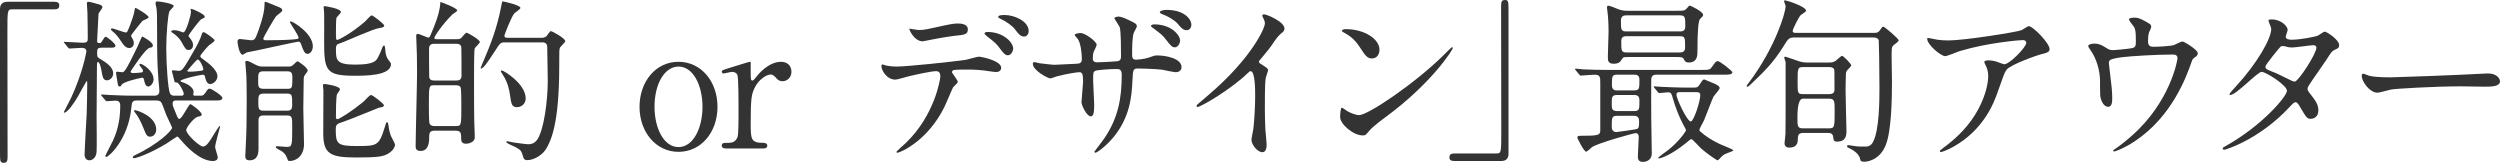 <?xml version="1.0" encoding="UTF-8"?><svg id="design" xmlns="http://www.w3.org/2000/svg" width="424.771" height="27.659" viewBox="0 0 424.771 27.659"><defs><style>.cls-1{fill:#333;}</style></defs><path class="cls-1" d="M9.23.3c.569,0,.839.18.839.63,0,.45-.24.66-.839.66H2.068c-.809,0-.809.18-.809,3.78,0,3.36.03,18.27.03,21.329,0,.69-.149.96-.629.96-.66,0-.66-.21-.66-1.979V1.53C0,.69.479.3,1.289.3h7.942Z"/><path class="cls-1" d="M17.253,8.1c-.569,0-.75.15-.75.75,0,.75,0,.84.39,1.08,1.139.69,2.337,1.44,2.337,2.55,0,.69-.569,1.17-1.049,1.17-.659,0-.749-.57-.929-1.59-.12-.75-.36-1.53-.6-1.53-.18,0-.18.48-.18.6,0,1.35-.06,7.41-.06,8.64,0,.96.06,5.28,0,6-.06,1.08-.779,1.47-1.229,1.47-.3,0-.809-.21-.809-.96,0-.87.299-5.91.359-7.02.03-.84.09-3.87.09-4.92,0-.51,0-.57-.09-.57-.06,0-1.318,2.31-1.558,2.73-.54.93-1.708,2.64-2.248,2.64-.03,0-.09-.03-.09-.09,0-.03,1.079-2.07,1.259-2.46,1.858-3.99,2.577-7.59,2.577-7.89,0-.45-.389-.57-.809-.57-.33,0-1.918.12-2.068.12-.09,0-.12-.03-.27-.21l-.479-.6c-.18-.21-.21-.24-.21-.27,0-.06.06-.06.12-.06.479,0,2.667.15,3.117.15.659,0,.839-.15.839-.69,0-.42-.03-4.14-.06-4.44,0-.24-.09-1.29-.09-1.5,0-.24.06-.33.299-.33s1.319.33,1.559.39c.509.12.779.27.779.54,0,.21-.629.93-.659,1.11,0,.18-.24,4.41-.24,4.59,0,.33.06.39.479.39.18,0,.21-.09.6-.69.15-.27.27-.39.419-.39.12,0,1.618,1.11,1.618,1.53,0,.12-.06.33-.569.33h-1.798ZM26.214,16.259c.18,0,.869,0,.869-.81,0-.27-.12-1.47-.15-1.71-.21-3.09-.24-3.99-.24-8.04,0-3.15,0-3.84-.15-4.53-.03-.06-.12-.54-.12-.6,0-.21.09-.33.3-.33.45,0,2.787.36,2.787.78,0,.18-.659.75-.719.9-.24.48-.54,3.75-.54,6.24,0,2.91.3,6.87.6,7.62.18.48.599.48.779.48h1.168c.15,0,.419,0,.419-.33,0-.42-.809-1.92-1.199-1.92-.27,0-.299,0-.359-.12-.06-.18-.45-1.74-.45-1.8,0-.12.09-.15.18-.15.15,0,.779.09.899.09.689,0,.719,0,2.967-3.93.33-.54.869-1.74.959-2.07.15-.48.24-.57.39-.57.209,0,1.858,1.14,1.858,1.41,0,.21-.839.72-.959.84-.45.42-1.468,1.62-1.468,1.83s.24.36.689.69c.51.36,2.218,1.59,2.218,2.73,0,.75-.719,1.32-1.229,1.32-.6,0-.779-.81-.839-1.08s-.09-.51-.419-.51c-.36,0-3.806.75-3.806,1.08,0,.09.45.24.54.27,1.169.42,1.708,1.08,1.708,1.56,0,.06-.06.39-.06.45,0,.21.209.21.33.21h.899c.24,0,.509,0,.839-.51.359-.54.449-.69.719-.69.33,0,2.158,1.2,2.158,1.56,0,.45-.57.45-.869.45h-6.983c-.209,0-.599,0-.599.54,0,.33.06.48.689,1.98.24.54.27.6.45.6.479,0,1.559-2.49,1.888-2.49.15,0,1.918,1.26,1.918,1.77,0,.24-.36.3-.629.36-.75.15-2.008,1.89-2.008,2.25,0,.75,2.277,2.82,2.847,2.82s.989-.63,2.158-2.55c.54-.84.6-.93.689-.93.06,0,.06.06.06.12,0,.12-.839,2.88-.839,3.45,0,.27.45,1.5.45,1.74,0,.51-.479.63-.809.63-2.278,0-4.615-2.58-5.305-3.39-.599-.69-.689-.78-.779-.78-.06,0-1.499.99-1.769,1.17-2.757,1.68-5.125,2.52-5.574,2.52-.06,0-.21-.03-.21-.15s.15-.24.3-.33c4.045-1.89,6.383-4.23,6.383-4.71,0-.09-.75-1.59-.989-2.16-.15-.36-.659-1.83-.809-2.07-.209-.33-.509-.39-.929-.39h-3.207c-.839,0-.899.27-.989,1.26-.54,5.43-3.866,8.34-4.255,8.34-.09,0-.15-.03-.15-.18,0-.18,1.109-2.19,1.289-2.61.39-.87,1.229-2.79,1.229-5.85,0-.3,0-.93-.779-.93-.24,0-1.289.09-1.499.09-.09,0-.12.03-.3-.21l-.509-.6c-.03-.06-.18-.21-.18-.24,0-.06.06-.09.12-.09.21,0,1.139.09,1.349.09,1.888.09,3.057.12,4.076.12h3.506ZM22.558,6.66c.06.12.18.36.18.66,0,.54-.39.84-.749.84-.569,0-.899-.33-1.499-1.26-.359-.57-.929-1.26-1.318-1.53-.15-.12-.33-.3-.33-.39,0-.09.09-.15.21-.15.3,0,2.038.69,2.308.69.21,0,.33,0,1.139-2.37.15-.42.3-.93.39-1.56.03-.09.03-.24.18-.24.06,0,2.188,1.2,2.188,1.59,0,.21-.959.51-1.079.63-.12.18-1.918,2.31-1.918,2.52,0,.06.24.48.3.57ZM23.696,10.95c0-.06.06-.12.15-.12.3,0,2.248,1.14,2.248,2.67,0,.6-.509,1.2-.899,1.2-.479,0-.629-.66-.719-1.11-.06-.24-.09-.39-.36-.39-1.049.21-3.207.75-3.446,1.2-.09.18-.149.3-.33.3-.209,0-.27-.15-.33-.42-.09-.63-.3-1.74-.3-1.89s.09-.21.18-.21c.09,0,.689.09.839.09.36,0,.54,0,2.637-4.35.06-.15.51-1.2.569-1.32.12-.3.18-.39.27-.39.03,0,1.768.93,1.768,1.5,0,.3-.21.36-.479.39-.6.09-1.948,2.04-2.547,2.91-.659.96-.75,1.08-.75,1.17,0,.24.33.24.39.24.12,0,1.559-.06,1.648-.18.3-.42-.54-.9-.54-1.29ZM25.524,23.219c-.569,0-.689-.3-1.168-1.5-.45-1.11-.839-1.86-1.379-2.55-.18-.24-.209-.27-.209-.36,0-.06.12-.09.15-.09.33,0,3.626,1.02,3.626,3.3,0,.54-.36,1.2-1.019,1.2ZM32.447,2.01c0-.06-.06-.33-.06-.39s0-.12.12-.12c.209,0,2.277.9,2.277,1.32,0,.18-.06.21-.54.42-.359.15-2.217,2.7-2.217,2.82,0,.12.03.15.299.48.24.3.479.69.479,1.14,0,.36-.24.81-.719.81s-.569-.12-1.259-1.38c-.389-.69-1.108-1.29-1.468-1.5-.09-.06-.27-.18-.27-.27,0-.15.27-.21.449-.21.57,0,1.049.18,1.319.3.09.03.24.09.359.06.42-.15,1.229-2.85,1.229-3.48ZM33.586,10.109c-.18,0-1.768,1.89-1.768,1.92,0,.15.3.15.449.15.629,0,1.769-.12,2.038-.18.18-.06.27-.12.24-.33-.09-.42-.599-1.56-.959-1.56Z"/><path class="cls-1" d="M49.257,3.75c0-.06.06-.12.12-.12.419,0,3.776,2.07,3.776,4.23,0,.69-.39,1.29-.899,1.29-.51,0-.719-.57-1.079-1.59-.12-.3-.15-.48-.509-.48-.21,0-5.844,1.23-6.953,1.47-.15.03-1.768.36-1.798.36-.12.06-.569.39-.689.39-.54,0-.869-1.77-.869-2.22,0-.33.15-.45.45-.45.299,0,1.588.21,1.858.21.599,0,.719-.27,1.019-1.05.27-.69,1.258-3.33,1.258-4.92,0-.51,0-.57.15-.57s1.559.63,1.828.72c.629.24,1.049.39,1.049.75,0,.24-.959.84-1.079,1.02-.24.27-2.158,3.54-2.158,3.78,0,.27.33.27.539.27,1.199,0,3.177-.03,4.346-.12.989-.09,1.109-.09,1.109-.33,0-.39-1.469-2.49-1.469-2.64ZM44.792,19.619c-.299,0-.869,0-.869.78v4.8c0,.6,0,2.04-1.528,2.04-.689,0-.719-.45-.719-.75,0-.27.09-1.59.09-1.89.12-2.1.149-4.77.149-7.38,0-2.46-.03-3.9-.06-4.38,0-.39-.18-1.95-.18-2.31,0-.15.12-.18.21-.18.3,0,.419.06,1.618.69.54.27.929.27,1.169.27h4.255c.3,0,.6,0,.839-.24.209-.18.659-.66.779-.66.15,0,1.738,1.08,1.738,1.59,0,.15-.54.78-.599.93-.09.27-.09.54-.09,1.05,0,.03-.06,3.81-.06,4.53,0,.87.12,5.04.12,5.97,0,1.92-1.229,2.88-2.487,2.88-.209,0-.27-.15-.359-.42-.21-.54-.39-.84-.869-1.2-.12-.12-1.079-.51-1.079-.72,0-.09.09-.18.21-.18.24,0,1.378.12,1.618.12.959,0,.959-.18.959-3.39,0-1.68,0-1.95-.929-1.95h-3.926ZM48.717,15.089c.899,0,.959-.06.959-1.77,0-.72,0-1.2-.839-1.2h-4.076c-.899,0-.899.36-.899,1.59,0,.99,0,1.38.959,1.38h3.896ZM48.717,18.809c.479,0,.929-.03.929-.93,0-1.74,0-1.98-.929-1.98h-3.896c-.929,0-.929.45-.929,1.38,0,1.17,0,1.53.929,1.53h3.896ZM64.391,18.299c-.09,0-5.035,2.07-5.994,2.37-1.199.39-1.349.45-1.349,1.41,0,2.37.299,2.73,3.536,2.73,3.476,0,3.806,0,4.795-3.21.21-.72.24-.84.39-.84.12,0,.18.21.209.36.09.72.12,1.02.42,1.92.06.21.719,1.29.719,1.56s-.21.87-1.019,1.41c-.899.63-2.038.75-5.664.75-4.405,0-5.454-.69-5.514-3.959,0-1.05.03-6.24.03-7.41,0-.12-.09-.81-.09-.96,0-.15.24-.15.36-.15.06,0,2.547.3,2.547.93,0,.12-.45.66-.51.81-.18.48-.18,3.3-.18,3.87,0,.09,0,.36.24.36.36,0,2.577-1.44,4.405-2.939.21-.15,1.049-1.17,1.319-1.17.27,0,2.188,1.47,2.188,1.74,0,.24-.24.33-.839.42ZM57.079,8.31c0,1.83,0,2.67,3.237,2.67,3.326,0,3.626-.66,3.986-1.38.419-.9.479-.99.629-1.47.06-.15.21-.42.33-.42.209,0,.209,1.17.27,1.35.06.3.18.78.509,1.17.21.27.39.48.39.66,0,1.98-4.315,1.98-6.204,1.98-4.854,0-5.154-.87-5.154-5.85,0-.75.03-4.169,0-4.859,0-.15-.09-.84-.09-.99,0-.12.15-.12.24-.12s2.697.39,2.697.99c0,.21-.689.81-.75.99-.09.21-.09,2.19-.09,2.55,0,1.08,0,1.2.27,1.2.12,0,2.158-.96,4.675-3.12.18-.18.929-1.05,1.139-1.05.21,0,2.128,1.47,2.128,1.74,0,.21-.21.33-.839.42-1.019.12-5.154,2.01-6.023,2.34-.15.06-1.049.39-1.109.42-.209.21-.24.48-.24.78Z"/><path class="cls-1" d="M73.858,22.199c-.839,0-.929.42-.929.99,0,.72,0,2.46-1.469,2.46-.839,0-.839-.54-.839-.84,0-1.77.24-10.47.24-12.45,0-2.1-.03-3.78-.12-5.609,0-.09-.03-.54-.03-.66,0-.09,0-.33.3-.33.27,0,1.588.63,1.738.63.24,0,.33-.27.42-.45.869-2.07,1.349-3.36,1.558-4.65.03-.12.09-.69.09-.96.18.03,2.877,1.05,2.877,1.44,0,.15-.689.57-.839.69-1.678,1.65-3.057,3.72-3.057,3.99,0,.21.27.21.449.21h3.417c.45,0,.629-.12.809-.33.39-.45.659-.78.809-.78s2.248,1.17,2.248,1.59c0,.21-.779.87-.869,1.08-.12.24-.12,3.57-.12,5.7,0,2.04,0,6.81.09,8.16.03.36.03,1.26.03,1.26.03.81-1.049,1.08-1.438,1.08-.869,0-.869-.51-.869-1.05,0-1.02-.24-1.17-1.109-1.17h-3.387ZM73.799,14.489c-.929,0-.929.06-.929,3.45,0,.51,0,2.79.12,3.06.149.36.539.42.809.42h3.656c.929,0,.929-.09.929-3.479,0-.48,0-2.76-.12-3.06-.12-.36-.54-.39-.81-.39h-3.656ZM77.455,13.68c.36,0,.959,0,.959-.81,0-.6,0-4.74-.03-4.86-.12-.57-.599-.57-.929-.57h-3.596c-.359,0-.959,0-.959.84,0,.6,0,4.74.03,4.86.12.54.599.54.929.54h3.596ZM85.756,7.2c-.719,0-.809.15-1.678,1.5-1.318,2.04-1.978,2.94-2.337,2.94-.06,0-.09-.03-.09-.06,0-.09.54-1.29.629-1.53.869-2.04,2.188-5.19,2.907-9.12.12-.63.12-.69.24-.69.09,0,2.997.6,2.997,1.11,0,.21-.869.75-1.019.9-.54.6-1.708,3.69-1.708,3.81,0,.36.3.36.66.36h5.784c.33,0,.6-.18.719-.27.12-.12.54-.87.75-.87.149,0,2.427,1.2,2.427,1.71,0,.21-.779.9-.899,1.11-.12.3-.12.6-.12,3.18,0,9.959-1.468,12.689-2.188,13.949-.569,1.02-2.038,1.98-3.237,1.98-.299,0-.569-.09-.659-.42-.33-1.08-.36-1.23-1.139-1.68-.27-.18-1.768-.75-1.768-.96,0-.06.06-.15.149-.15.15,0,.899.18,1.079.21.359.03,2.068.3,2.458.3.449,0,.989-.06,1.499-.69,1.168-1.5,1.858-6.629,1.858-10.109,0-.81-.09-4.8-.09-5.7,0-.81-.6-.81-.929-.81h-6.293ZM89.322,16.739c0,.84-.689,1.47-1.468,1.47-.899,0-.989-.54-1.199-2.07-.12-.75-.299-2.01-1.229-3.45-.27-.45-.33-.51-.33-.6,0-.09.09-.12.15-.12.33,0,4.076,2.25,4.076,4.77Z"/><path class="cls-1" d="M115.284,10.5c3.836,0,6.623,3.33,6.623,7.65s-2.787,7.649-6.623,7.649-6.623-3.36-6.623-7.649c0-4.26,2.727-7.65,6.623-7.65ZM115.284,24.989c2.517,0,4.076-3.24,4.076-6.84,0-3.66-1.588-6.84-4.076-6.84-2.278,0-4.076,2.79-4.076,6.84,0,3.54,1.528,6.84,4.076,6.84Z"/><path class="cls-1" d="M123.415,25.229c-.21,0-.779,0-.779-.48s.3-.48,1.139-.48c.36,0,.989-.03,1.379-.66.27-.42.33-.78.33-4.979,0-.96,0-5.34-.18-5.85-.09-.33-.449-.57-.929-.57-.21,0-1.229.27-1.438.27-.18,0-.3-.15-.3-.3,0-.24.15-.27,1.469-.69.419-.12,3.146-.99,3.296-.99.09,0,.12.03.15.09v1.32c0,1.59,0,1.77.299,1.77.15,0,.21-.06.629-.6.24-.33,2.038-2.58,4.226-2.58,1.109,0,1.768.69,1.768,1.71,0,.99-.779,1.59-1.499,1.59-.629,0-.929-.33-1.168-.63-.18-.18-.45-.51-.869-.51-.749,0-1.978.9-2.547,1.95-.719,1.29-.839,1.98-.839,6.42,0,2.73.09,3.24,2.188,3.24.24,0,.629.09.629.48,0,.48-.54.48-.779.48h-6.173Z"/><path class="cls-1" d="M162.737,13.919c0,.21-.719.78-.809.93-.09.12-1.229,2.88-1.498,3.39-2.877,5.79-7.552,7.71-7.942,7.71-.12,0-.18-.06-.18-.15,0-.09,1.349-1.29,1.588-1.5,4.945-4.74,5.874-10.889,5.874-11.31,0-.36-.06-.9-.719-.9-.779,0-3.536.6-4.765.9-.33.09-1.828.54-2.158.54-1.499,0-2.368-1.62-2.368-2.28,0-.18.06-.3.21-.3.06,0,.39.12.449.15.42.12,1.319.21,1.888.21,1.918,0,9.68-.84,11.777-1.14.36-.06,1.918-.54,2.248-.54.359,0,3.776.66,3.776,1.89,0,.54-.479.72-.869.72-.33,0-1.798-.24-2.098-.27-.629-.06-1.469-.15-2.128-.15-1.019,0-2.817,0-3.027.09-.21.12-.27.3-.21.45.03.09.959,1.29.959,1.56ZM156.084,5.1c.929,0,1.259-.09,4.255-.75.779-.18,1.738-.36,2.397-.36.629,0,1.708.12,1.708.99,0,.87-.509.93-2.278,1.11-1.528.18-3.536.57-3.985.66-.15.03-1.319.27-1.409.27-1.468,0-2.397-2.1-2.248-2.16,0,0,1.318.24,1.558.24ZM172.147,8.25c0,.45-.359,1.14-.899,1.14-.419,0-.689-.24-1.528-1.38-.36-.48-.629-.78-2.038-1.86-.12-.09-.419-.36-.419-.48s.27-.24.51-.24c2.697,0,4.375,1.77,4.375,2.82ZM174.784,5.31c0,.36-.24.9-.779.9-.629,0-1.019-.51-1.529-1.2-.389-.57-1.558-1.41-2.517-1.83-.3-.12-.36-.24-.36-.33,0-.3.899-.3,1.109-.3,1.618,0,4.076,1.02,4.076,2.76Z"/><path class="cls-1" d="M176.592,10.74c.449.06,2.188.27,2.577.27.599,0,3.207-.18,3.746-.18.569-.03.899-.12.899-.84,0-.9-.18-2.58-.659-3.33-.09-.12-.569-.63-.569-.75,0-.12.539-.3,1.049-.3.689,0,2.697,1.41,2.697,2.01,0,.21-.479,1.08-.539,1.26-.06.24-.12.57-.12,1.08,0,.45.3.63.719.63.779,0,2.667-.12,3.417-.18.659-.06.659-.57.659-.87,0-1.02,0-4.14-.209-4.89-.09-.27-.929-1.47-.929-1.53,0-.12.33-.3.689-.3.599,0,1.498.45,2.397.9.299.15.749.36.749.72,0,.21-.45.93-.509,1.08-.3.69-.3,2.88-.3,3.36,0,.96,0,1.26.719,1.26.15,0,1.318-.09,2.038-.33.989-.36,1.079-.39,1.499-.39,1.499,0,4.136.51,4.136,1.98,0,.63-.54.87-.959.87-.36,0-1.978-.36-2.308-.42-1.019-.15-4.016-.21-4.076-.21-.899,0-.899.21-.989,1.95-.12,2.85-.45,6.3-3.177,9.66-1.349,1.65-2.877,2.7-3.117,2.7-.09,0-.18-.06-.18-.18,0-.03,1.498-1.95,1.738-2.34,2.368-3.51,2.907-6.87,2.907-10.74,0-.96-.479-.96-.899-.96-1.108,0-3.266.15-3.566.3-.39.21-.39.33-.39,1.62,0,.66.18,3.57.18,4.14,0,1.44-.15,1.98-.569,1.98-.719,0-1.588-1.89-1.588-2.4,0-.3.27-3.18.27-3.479,0-1.44-.18-1.62-.689-1.62-.36,0-2.128.27-3.836.72-.18.06-.869.33-1.049.33-.36,0-2.967-1.32-2.967-2.49,0-.18.12-.27.209-.27.24,0,.779.15.899.18ZM200.507,6.9c0,.45-.36,1.14-.899,1.14-.42,0-.66-.21-1.528-1.35-.51-.66-.72-.84-2.068-1.86-.21-.15-.45-.27-.45-.45,0-.12.27-.24.54-.24,2.967,0,4.405,1.86,4.405,2.76ZM202.425,4.23c0,.36-.24.9-.779.9-.629,0-.989-.42-1.558-1.11-.479-.57-1.678-1.29-2.637-1.62-.3-.12-.39-.24-.39-.33,0-.24.659-.39,1.109-.39,3.057,0,4.255,1.56,4.255,2.55Z"/><path class="cls-1" d="M214.16,10.83c1.168.72,1.289.84,1.289,1.11,0,.18-.33,1.02-.359,1.2-.12.54-.18,1.17-.18,5.31,0,.81.03,2.43.09,3.6.03.36.21,2.1.21,2.49,0,.3,0,1.32-.719,1.32-.839,0-1.858-1.29-1.858-2.1,0-.3.299-1.62.33-1.92.18-1.62.3-3.93.3-5.52,0-1.08,0-4.23-.779-4.23-.15,0-.27.12-.51.36-2.937,2.82-7.971,5.729-8.511,5.729-.09,0-.15-.06-.15-.18,0-.09.03-.15.09-.21.779-.69,1.619-1.38,2.098-1.8,7.072-6.06,9.41-11.159,9.41-12,0-.3-.09-.57-.24-.84-.03-.06-.209-.42-.209-.48,0-.12.15-.24.299-.24.45,0,3.477,1.26,3.477,2.4,0,.3-.15.51-.27.6-.81.66-.929.84-2.038,2.46-.509.72-1.468,1.8-2.038,2.52,0,.18.09.3.27.42Z"/><path class="cls-1" d="M235.553,19.799c-.779.57-2.308,1.71-2.937,2.46-.57.69-.629.75-1.079.75-1.618,0-3.836-1.92-3.836-3.12,0-.21.03-1.59.3-1.59.12,0,.779.51.899.57.39.24,1.378.69,2.038.69,1.469,0,9.41-5.31,14.385-10.229.479-.48,1.319-1.32,1.379-1.32.06,0,.15.09.15.15,0,.27-3.506,5.88-11.298,11.64ZM233.096,9.93c-.81,0-1.109-.48-2.098-1.98-1.019-1.53-1.888-1.98-2.727-2.46-.12-.06-.27-.15-.27-.27s.24-.27.659-.27c3.207,0,5.724,1.71,5.724,3.48,0,.9-.51,1.5-1.289,1.5Z"/><path class="cls-1" d="M247.108,27.359c-.569,0-.839-.18-.839-.63,0-.45.24-.66.839-.66h7.163c.809,0,.809-.18.809-3.78,0-3.36-.03-18.269-.03-21.329,0-.69.149-.96.629-.96.629,0,.629.21.629,1.98v24.149c0,.84-.449,1.23-1.258,1.23h-7.942Z"/><path class="cls-1" d="M267.735,11.939c-.12-.12-.12-.15-.12-.18,0-.06.03-.09.09-.09.21,0,1.139.09,1.319.12,1.468.06,2.697.09,4.105.09h15.823c1.409,0,1.559,0,1.918-.51.629-.87.719-.99.989-.99.359,0,2.487,1.68,2.487,1.89,0,.42-.629.42-1.618.42h-11.298c-.24,0-.869,0-.869.84,0,1.05-.03,5.64,0,6.57,0,.93.09,5.1.09,5.97,0,1.35-1.289,1.44-1.468,1.44-.719,0-.899-.39-.899-.9,0-.51.15-2.79.15-3.27,0-.6-.24-.72-.569-.72-.24,0-6.324,1.65-7.402,2.4-.15.12-.779.75-.959.75-.39,0-1.499-2.28-1.499-2.37,0-.33.27-.33.659-.33,2.877,0,3.237-.09,3.237-.93v-7.979c0-1.05,0-1.47-.959-1.47-.36,0-2.098.15-2.368.15-.12,0-.149-.09-.27-.21l-.569-.69ZM276.635,9.689c-.809,0-.839.03-1.079.39-.21.36-.45.75-1.378.75-.959,0-.989-.51-.989-1.23,0-.6.12-3.57.12-4.23,0-1.68-.12-2.85-.15-3.09,0-.15-.12-.81-.12-.96,0-.12.03-.36.21-.36.27,0,1.468.51,1.768.63.54.18.869.24,1.648.24h8.211c1.229,0,1.379,0,1.738-.42.24-.3.36-.45.54-.45.06,0,2.218.99,2.218,1.56,0,.21-.09.3-.51.69q-.449.39-.449,5.4c0,.81,0,2.01-1.499,2.01-.54,0-.629-.21-.839-.6-.15-.3-.419-.33-1.229-.33h-8.211ZM274.777,16.139c-.929,0-.929.39-.929,1.5,0,.78,0,1.23.929,1.23h2.847c.929,0,.929-.3.929-1.77,0-.72-.27-.96-.929-.96h-2.847ZM274.748,19.679c-.899,0-.899.33-.899,1.89,0,.81.6.87.779.87.03,0,3.296-.42,3.536-.54.33-.18.33-.54.33-1.35,0-.87-.629-.87-.899-.87h-2.847ZM274.717,12.689c-.839,0-.839.36-.839,1.8,0,.87.599.87.839.87h2.967c.869,0,.869-.36.869-1.83,0-.84-.599-.84-.869-.84h-2.967ZM285.446,5.34c.3,0,.899,0,.899-.87,0-1.5,0-1.86-.899-1.86h-9.11c-.299,0-.929,0-.929.9,0,1.5,0,1.83.929,1.83h9.11ZM285.386,8.91c.3,0,.929,0,.929-.84,0-1.68,0-1.92-.929-1.92h-8.991c-.33,0-.929,0-.929.81,0,1.71,0,1.95.929,1.95h8.991ZM287.784,14.879c.479,0,.689,0,1.019-.54.479-.75.54-.84.779-.84.03,0,.959.39,1.438.6.45.18,1.169.48,1.169.87,0,.24-.929,1.23-1.079,1.5-.209.42-1.318,3.36-1.588,3.99-.12.24-.779,1.47-.779,1.56,0,.12,0,.18.09.27.899.84,2.068,1.56,3.386,2.19.36.18,2.278.9,2.278,1.05,0,.12-.27.21-.3.21-.929.36-1.289.48-1.618.81-.12.09-.6.69-.75.69s-1.738-1.11-2.697-1.92c-.3-.24-1.528-1.68-1.769-1.68-.09,0-.18.06-.899.66-2.517,2.04-4.255,2.61-4.615,2.61-.06,0-.12,0-.12-.06,0-.15,1.438-1.14,1.708-1.35,1.888-1.5,3.027-3.21,3.027-3.36,0-.09-.06-.21-.12-.33-.15-.27-1.229-2.1-2.068-4.95-.3-1.05-.33-1.17-.929-1.17-.209,0-1.168.12-1.408.12-.09,0-.15-.06-.27-.18l-.569-.69q-.12-.15-.12-.21c0-.06.06-.06.09-.06.209,0,1.109.09,1.318.09.869.03,2.428.12,4.136.12h1.259ZM285.356,15.659c-.18,0-.509,0-.509.42,0,.75,1.828,4.56,2.427,4.56.51,0,1.619-3.45,1.619-4.47,0-.51-.39-.51-.689-.51h-2.847Z"/><path class="cls-1" d="M318.496,5.58c.299,0,.599,0,.899-.42.359-.54.449-.63.599-.63.18,0,2.607,2.01,2.607,2.34,0,.18-.779.72-.899.84-.3.3-.3.479-.3,2.07,0,.66.06,3.51.06,4.11,0,2.88-.09,8.339-1.049,10.739-1.079,2.7-3.297,2.85-3.656,2.85-.6,0-.659-.18-.719-.51-.21-1.02-1.588-1.68-1.858-1.8-.15-.06-.36-.18-.36-.33,0-.12.12-.18.27-.18.12,0,.54.09.75.12,1.019.15,1.349.12,2.127.12.42,0,.929-.09,1.289-.81,1.049-1.979,1.079-6.99,1.079-9.18,0-3.3-.09-7.83-.12-8.009-.06-.33-.359-.54-.899-.54h-13.366c-1.019,0-1.109.21-1.918,1.5-1.768,2.85-3.236,4.229-5.454,6.359-.479.48-.569.51-.689.51-.09,0-.12-.03-.12-.12s.33-.51.449-.66c4.346-5.819,6.173-11.729,6.173-12.929,0-.15-.27-.72-.27-.84,0-.09.09-.12.18-.12.21,0,3.566,1.02,3.566,1.77,0,.18-.779.6-.899.72-.33.3-1.378,2.4-1.378,2.7,0,.33.33.33.509.33h13.396ZM310.824,10.62c.27,0,.749,0,1.198-.39.06-.06.839-.75.929-.75.3,0,1.588,1.41,1.588,1.62,0,.18-.569.69-.659.81-.15.18-.24.42-.24.57-.03.48-.06,2.43-.06,2.94,0,1.08.15,6.66.15,6.84,0,.69-.06,1.8-1.588,1.8-.569,0-.6-.24-.659-.75-.06-.72-.6-.72-.929-.72h-4.166c-.899,0-.899.45-.929,1.14,0,.66-.27,1.35-1.438,1.35-.809,0-.809-.6-.809-.81,0-.12.15-1.29.15-1.5.03-.78.03-3.96.03-5.01v-7.229c-.03-.12-.239-.63-.239-.72,0-.15.09-.18.18-.18.12,0,1.978.66,2.337.78.45.15.899.21,1.349.21h3.806ZM310.764,21.809c.959,0,.959-.27.959-2.94,0-1.68,0-2.1-.959-2.1h-4.436q-.929,0-.929,3.18c0,1.44,0,1.86.929,1.86h4.436ZM310.824,15.989c.27,0,.869-.06.869-.72,0-2.79,0-3.33-.06-3.48-.12-.33-.51-.39-.809-.39h-4.496c-.899,0-.899.24-.899,2.49,0,1.89,0,2.1.899,2.1h4.496Z"/><path class="cls-1" d="M329.18,6.75c.599.09,1.258.12,1.888.12,2.667,0,11.568-1.41,12.407-1.74.21-.09,1.049-.69,1.229-.69.689,0,3.536,2.88,3.536,3.9,0,.21,0,.54-1.049.78-1.049.21-5.634,1.89-6.263,2.73-.36.51-.479.87-1.528,3.84-.54,1.56-2.248,6.33-7.552,9.27-.989.54-1.858.87-2.068.87-.12,0-.18-.06-.18-.15,0-.09.06-.15.599-.57,1.678-1.23,3.746-3,5.365-5.58,1.648-2.64,2.248-5.19,2.248-6.57,0-.66-.12-1.23-.39-1.77-.24-.48-.27-.54-.27-.66,0-.24.45-.27.629-.27.51,0,.869.03,1.619.27.18.06.989.39,1.168.39.839,0,3.716-2.88,3.716-3.66,0-.21-.18-.45-.569-.45-.479,0-5.904.42-10.699,1.86-.42.12-2.128.87-2.518.87-.719,0-3.057-1.92-3.057-2.97,0-.06.06-.12.209-.12.09,0,1.289.27,1.529.3Z"/><path class="cls-1" d="M362.21,8.189c.689-.15.689-.45.689-1.229,0-1.44-.06-1.95-.299-2.37-.12-.21-.869-1.05-.869-1.29,0-.27.719-.3.929-.3.479,0,.839.03,2.128.78.629.36.719.42.719.81,0,.15-.3.78-.36.9-.149.33-.18,1.14-.18,1.5,0,.51.12.96.869.96.689,0,2.907-.09,3.536-.3.21-.06,1.199-.6,1.438-.6.3,0,2.607,1.41,2.607,1.98,0,.3-.12.42-.3.57-.539.39-.599.45-.719.84-.899,2.55-3.296,9.3-9.68,13.56-1.708,1.14-3.296,1.74-3.506,1.74-.09,0-.18-.06-.18-.12s.03-.12.24-.24c1.049-.72,2.038-1.5,2.997-2.37,6.474-5.73,7.702-12.75,7.702-13.11,0-.63-.51-.63-.929-.63-2.667,0-7.072.27-8.481.45-2.248.3-2.248.54-2.248,1.02,0,.09.12,1.17.15,1.32.27,2.34.419,3.3.419,4.56,0,.57,0,1.53-.689,1.53-.75,0-1.229-.99-1.349-1.89-.03-.15-.03-2.16-.03-2.4,0-1.8-.569-3.9-1.648-5.37-.12-.18-.36-.51-.36-.69,0-.24.54-.39,1.049-.39.629,0,1.109.18,1.648.51.749.48.989.6,1.438.6.479,0,2.637-.21,3.267-.33Z"/><path class="cls-1" d="M378.324,24.719c6.144-3.48,10.249-8.37,10.249-9.3s-3.566-3.21-4.315-3.21c-.689,0-4.315,3.93-5.304,3.93-.12,0-.15-.09-.15-.15,0-.12.929-1.14,1.079-1.29,3.566-3.87,6.023-8.1,6.023-9.81,0-.24-.479-1.2-.479-1.41,0-.18.39-.18.569-.18,1.588,0,2.697,1.17,2.697,1.77,0,.18-.33.99-.33,1.17,0,.45.629.51,1.019.51,1.438,0,4.076-.51,4.495-.72.18-.09.929-.66,1.109-.66.299,0,2.458,1.35,2.458,2.31,0,.45-.21.54-.75.78-.45.21-.569.36-1.468,1.77-.42.66-2.458,3.51-2.817,4.11-.27.42-.33.51-.33.75,0,.27.03.33.57,1.02.719.93,1.258,1.59,1.258,2.64,0,1.38-1.139,1.44-1.289,1.44-.629,0-.749-.21-1.888-2.13-.06-.12-.39-.69-.689-.69-.27,0-.45.21-1.049.84-5.095,5.49-10.849,7.229-11.059,7.229-.06,0-.33,0-.27-.27.03-.12.09-.12.659-.45ZM393.578,8.1c0-.33-.3-.42-.509-.42-.45,0-3.087.39-3.626.39-.39,0-.599-.03-.899-.12s-.419-.12-.719-.12c-.09,0-.24,0-.359.12-.03,0-2.547,3-2.547,3.36,0,.42.27.51,1.019.81.929.36,1.168.48,3.296,1.53.12.06.509.24.689.21.66-.12,3.656-4.74,3.656-5.76Z"/><path class="cls-1" d="M422.014,12.51c.18,0,.51-.03.66-.03,1.828,0,2.098,1.11,2.098,1.32,0,.84-1.229.93-2.487.93-.689,0-3.686-.06-4.286-.06-4.136,0-10.998.39-11.718.54-.359.06-1.978.54-2.337.54-1.289,0-2.667-1.86-2.667-2.88,0-.18.09-.36.24-.36s.869.33,1.019.36c.509.15,1.738.27,3.656.27.989,0,11.448-.39,15.823-.63Z"/></svg>